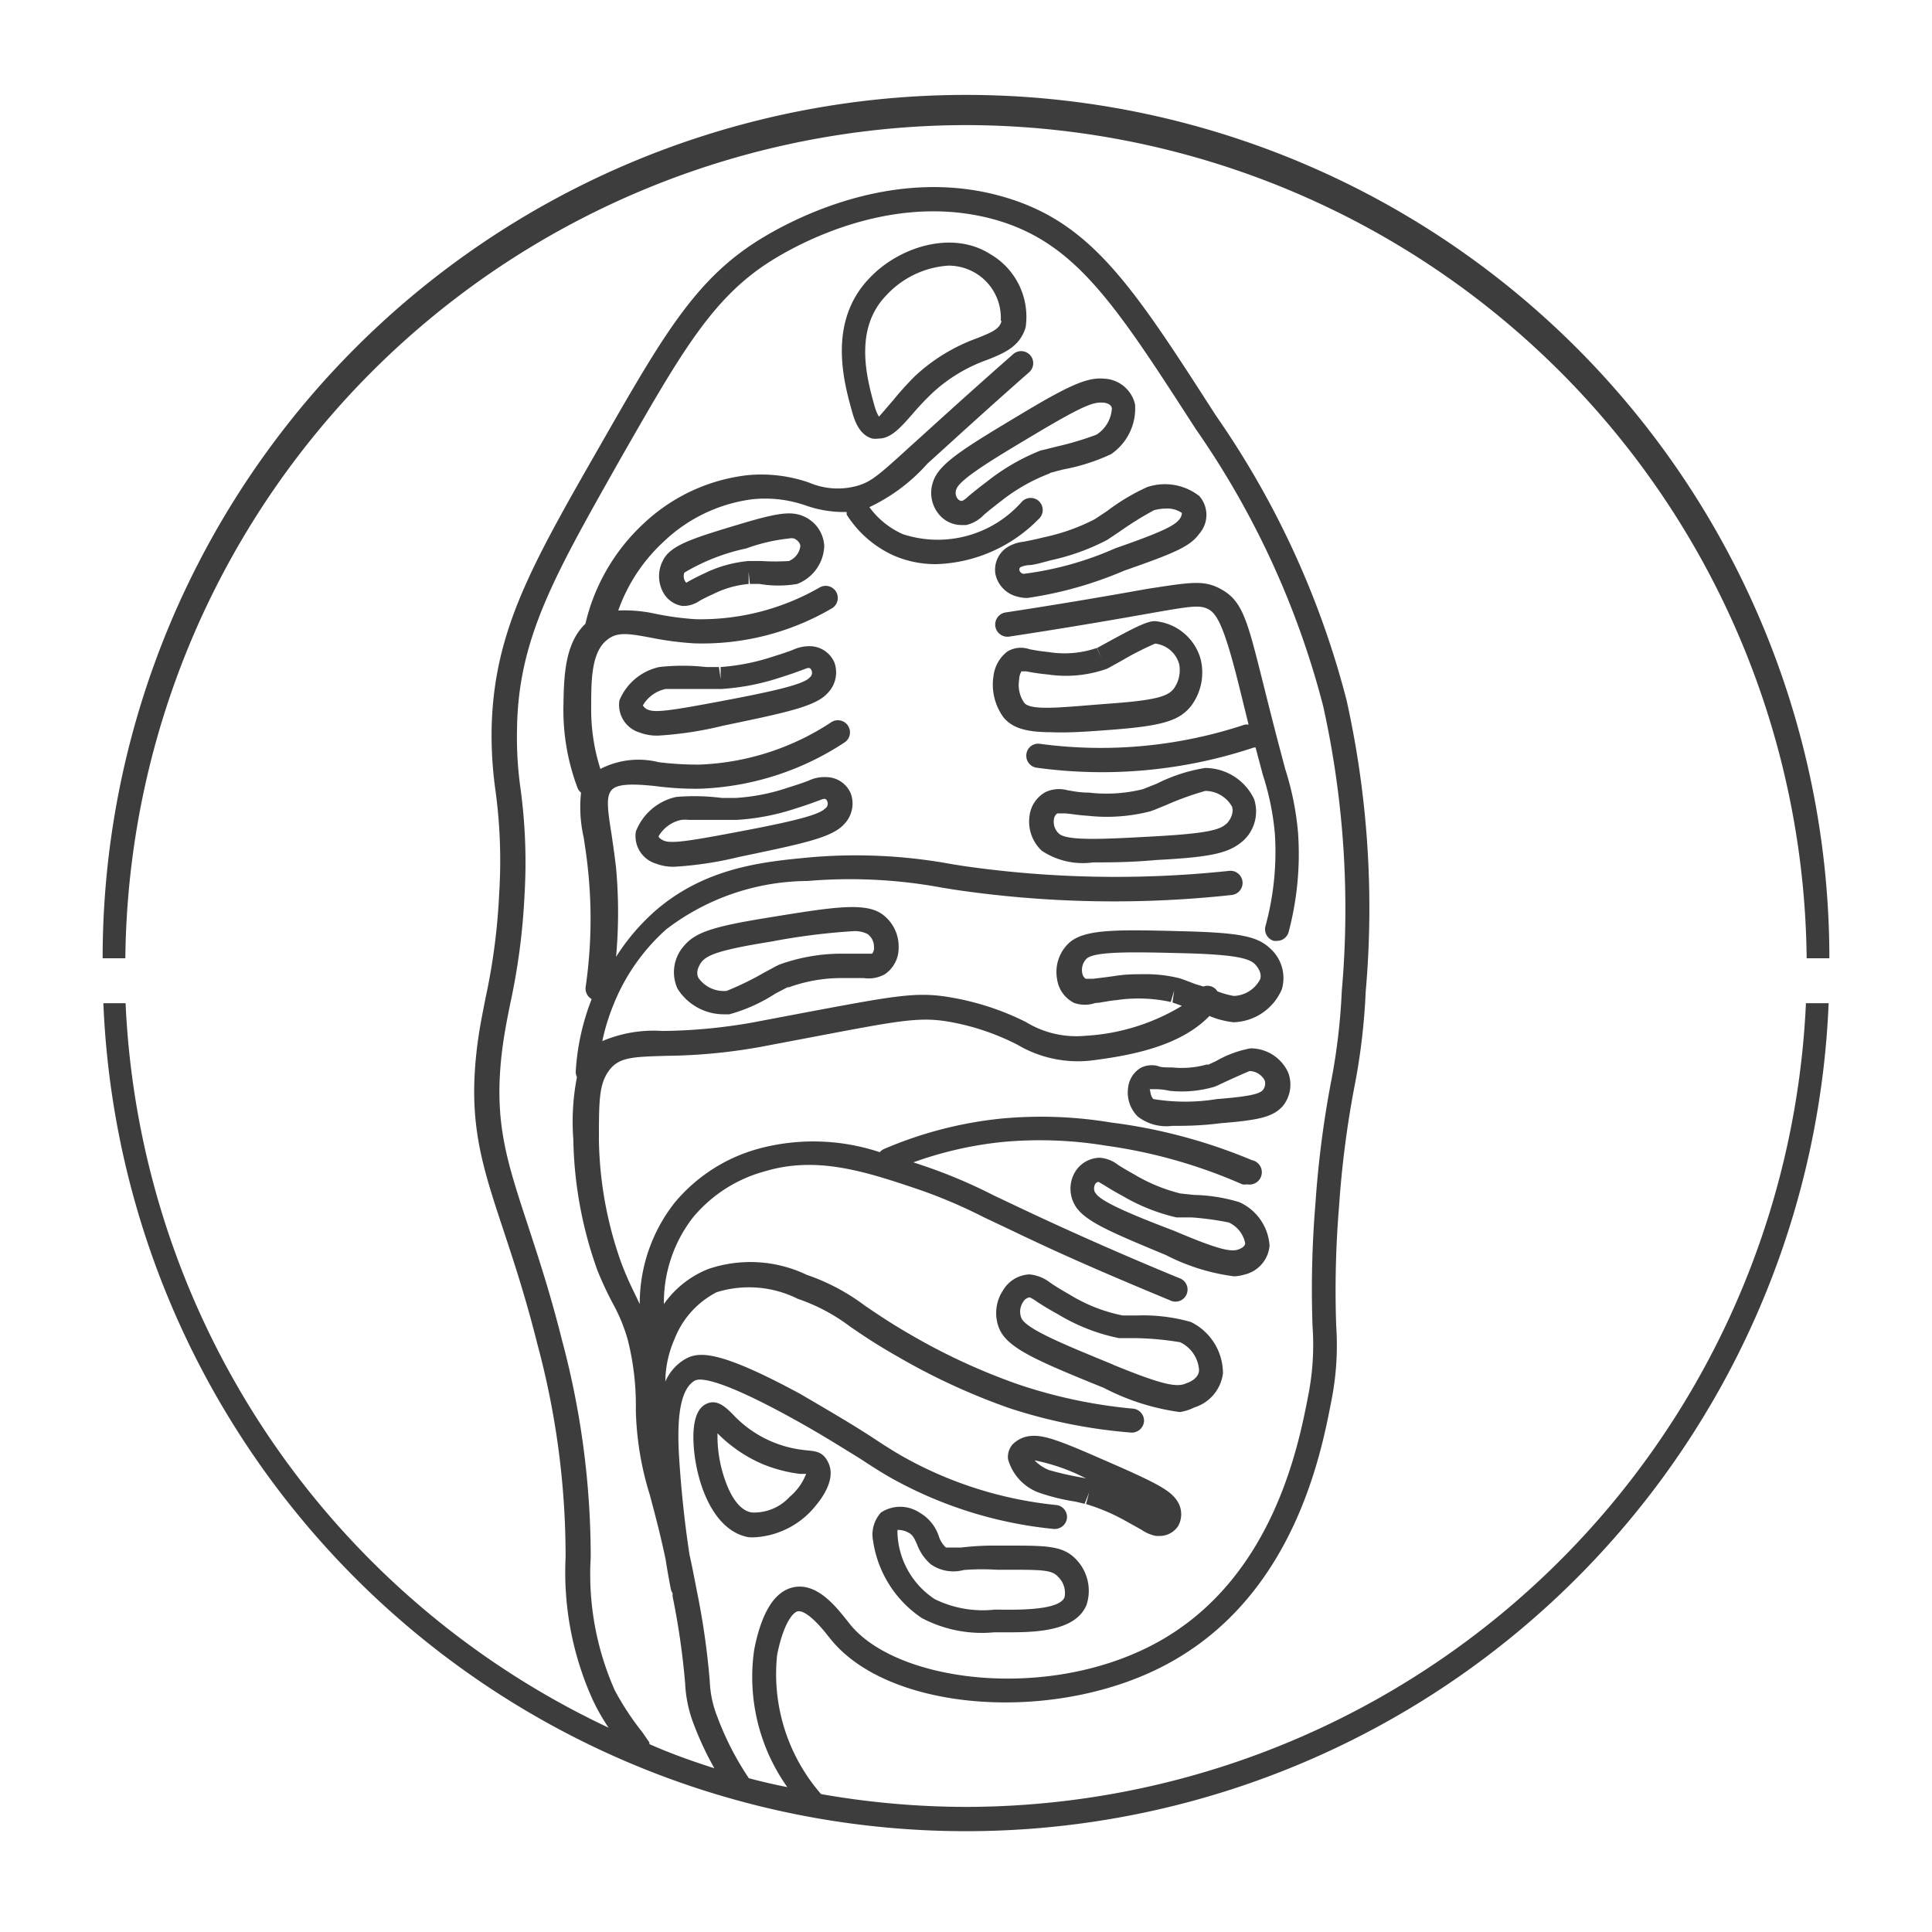 <?xml version="1.0" encoding="utf-8"?>
<svg id="Layer_1" data-name="Layer 1" xmlns="http://www.w3.org/2000/svg" viewBox="0 0 80 80"><defs><style>.cls-1{fill:#3d3d3d;}</style></defs><title>iconos-pieles</title><path class="cls-1" d="M40,5.18a34.86,34.86,0,0,1,34.81,34.5h.94a35.75,35.75,0,0,0-71.5,0h.94A34.86,34.86,0,0,1,40,5.18Z"/><path class="cls-1" d="M40,74.82a34.85,34.85,0,0,1-6-.53,7.56,7.56,0,0,1-1.82-5.77c.27-1.34.67-1.77.86-1.8.37-.05,1,.7,1.23,1l.18.22c2.51,3,9.44,3.43,14,.9C53.59,66,54.71,60.18,55.13,58a11.72,11.72,0,0,0,.2-3.08,42.32,42.32,0,0,1,.12-5,41.31,41.31,0,0,1,.62-4.85,26.43,26.43,0,0,0,.48-4A39.65,39.65,0,0,0,55.76,29a36.59,36.59,0,0,0-5.41-11.79c-3.39-5.27-5.09-7.91-8.6-9-4.42-1.38-8.57.67-10.15,1.62-2.77,1.66-4.11,4-6.78,8.67-2.8,4.89-4.34,7.59-4.46,11.54a16.47,16.47,0,0,0,.16,2.72A21.6,21.6,0,0,1,20.67,37a26.11,26.11,0,0,1-.57,4.35c-.14.72-.28,1.39-.37,2.22-.33,3,.24,4.72,1.12,7.38.43,1.3.92,2.78,1.41,4.74a33.7,33.7,0,0,1,1.16,8.8,12.82,12.82,0,0,0,1.13,5.91,8.49,8.49,0,0,0,.65,1.14,34.88,34.88,0,0,1-20-30H4.28a35.75,35.75,0,0,0,71.44,0h-.94A34.86,34.86,0,0,1,40,74.82Zm-9-1.2a12.13,12.13,0,0,1-1.3-2.54,4.4,4.4,0,0,1-.31-1.47,31.59,31.59,0,0,0-.53-3.71c-.11-.57-.21-1.08-.31-1.53-.13-.85-.29-2.06-.4-3.59-.07-1-.23-3.13.62-3.61.21-.12,1-.09,3.8,1.43,1.38.75,2.21,1.29,3,1.77.46.3.87.57,1.33.83a17.24,17.24,0,0,0,6.73,2.11.51.51,0,0,0,.55-.44.5.5,0,0,0-.44-.55,16.26,16.26,0,0,1-6.34-2c-.44-.25-.84-.51-1.28-.8-.75-.49-1.61-1-3-1.81-3.44-1.86-4.22-1.74-4.77-1.42a2,2,0,0,0-.8.92,4.45,4.45,0,0,1,.38-1.76,3.68,3.68,0,0,1,1.74-1.94,4.51,4.51,0,0,1,3.36.27,7.72,7.72,0,0,1,2.17,1.15c.48.33,1.08.74,2,1.26a26.83,26.83,0,0,0,4.63,2.13,21.79,21.79,0,0,0,5,1,.51.51,0,0,0,.54-.45.5.5,0,0,0-.45-.54,20.79,20.79,0,0,1-4.74-1,25.76,25.76,0,0,1-4.45-2.05c-.87-.5-1.42-.88-1.91-1.21a8.61,8.61,0,0,0-2.41-1.28,5.41,5.41,0,0,0-4.09-.24A4.09,4.09,0,0,0,27.49,54a5.75,5.75,0,0,1,1.19-3.57,5.84,5.84,0,0,1,3-1.93c2.12-.64,4.12,0,6.23.71a20.88,20.88,0,0,1,2.82,1.19l1.31.62c2.07,1,4.23,1.92,6.4,2.82a.5.5,0,1,0,.38-.92c-2.16-.89-4.3-1.83-6.36-2.8l-1.31-.62a21.41,21.41,0,0,0-2.94-1.24l-.39-.13a15.54,15.54,0,0,1,3.66-.84,16.84,16.84,0,0,1,4.32.15,21.26,21.26,0,0,1,5.64,1.6.51.51,0,0,0,.2,0,.5.5,0,0,0,.2-1A22.26,22.26,0,0,0,46,46.48a17.62,17.62,0,0,0-4.56-.16,16.54,16.54,0,0,0-4.84,1.26.48.48,0,0,0-.17.13,8.72,8.72,0,0,0-5-.15,6.88,6.88,0,0,0-3.51,2.26A6.76,6.76,0,0,0,26.49,54l-.2-.42a13.56,13.56,0,0,1-.55-1.25,15.83,15.83,0,0,1-.94-5.09c0-1.64,0-2.33.41-2.9s1-.58,2.39-.62a23.28,23.28,0,0,0,3.89-.37l2.32-.44c3.58-.68,4.32-.82,5.61-.58a10,10,0,0,1,2.71.93,4.92,4.92,0,0,0,3,.66c1.81-.22,3.77-.63,4.95-1.85a3.58,3.58,0,0,0,1,.26h0a2.25,2.25,0,0,0,2-1.37,1.65,1.65,0,0,0-.51-1.71c-.54-.49-1.28-.63-3.6-.69-2.73-.07-4.1-.1-4.73.51a1.64,1.64,0,0,0-.47,1.46,1.3,1.3,0,0,0,.71,1,1.34,1.34,0,0,0,.88,0c.2,0,.47-.08.89-.12a6.26,6.26,0,0,1,2.23.08l.14-.48-.07.5.39.14a8.64,8.64,0,0,1-4,1.24,4,4,0,0,1-2.46-.57,11.05,11.05,0,0,0-3-1c-1.47-.27-2.25-.12-6,.58l-2.32.44a22.44,22.44,0,0,1-3.73.35,5.42,5.42,0,0,0-2.49.42,8.76,8.76,0,0,1,.44-1.45,8.33,8.33,0,0,1,2.21-3.18,9.71,9.71,0,0,1,5.84-2,20.91,20.91,0,0,1,5.6.28l.5.08A45.09,45.09,0,0,0,51,37.06a.5.5,0,0,0-.1-1,44.35,44.35,0,0,1-11-.2l-.5-.08a21.89,21.89,0,0,0-5.85-.28c-1.93.18-4.33.41-6.41,2.21a8.88,8.88,0,0,0-1.63,1.91,20.41,20.41,0,0,0,0-3.68c-.06-.53-.13-1-.19-1.41-.16-1-.23-1.54,0-1.81s.87-.27,1.82-.17a12.76,12.76,0,0,0,1.82.11,11.62,11.62,0,0,0,6-1.91.5.5,0,0,0-.53-.85,10.63,10.63,0,0,1-5.46,1.76,13,13,0,0,1-1.7-.1,3.44,3.44,0,0,0-2.41.28,8.12,8.12,0,0,1-.38-2.58c0-1.07,0-2.28.68-2.78.4-.32.87-.25,1.82-.07a13.06,13.06,0,0,0,1.77.23,10.62,10.62,0,0,0,5.68-1.44.5.5,0,0,0-.48-.88,9.88,9.88,0,0,1-5.15,1.32,12.32,12.32,0,0,1-1.64-.22,5.87,5.87,0,0,0-1.56-.14,7.09,7.09,0,0,1,1.88-2.85,6.52,6.52,0,0,1,3.7-1.76,5.13,5.13,0,0,1,2.21.27,4.74,4.74,0,0,0,1.67.26.49.49,0,0,0,0,.11A4.49,4.49,0,0,0,37,23a4.36,4.36,0,0,0,1.77.36A6.19,6.19,0,0,0,43,21.5a.5.5,0,1,0-.7-.71,4.64,4.64,0,0,1-4.91,1.33A3.42,3.42,0,0,1,36,21a7.48,7.48,0,0,0,2.41-1.81l.3-.27c.85-.77,2.19-2,3.92-3.52a.5.5,0,0,0-.66-.75c-1.74,1.53-3.08,2.75-3.94,3.53l-.3.27c-1.37,1.25-1.65,1.49-2.21,1.66a3,3,0,0,1-2-.12,6,6,0,0,0-2.6-.31,7.51,7.51,0,0,0-4.27,2,8.2,8.2,0,0,0-2.41,4.15c-.86.82-.89,2.19-.91,3.41a9.16,9.16,0,0,0,.59,3.4.48.48,0,0,0,.14.18,5.62,5.62,0,0,0,.11,1.86c.06.4.13.85.18,1.36a19.51,19.51,0,0,1-.1,4.83.5.5,0,0,0,.25.5,9.75,9.75,0,0,0-.66,3,.49.49,0,0,0,.05.23,9.7,9.7,0,0,0-.15,2.58,16.84,16.84,0,0,0,1,5.43A14.2,14.2,0,0,0,25.39,54,7,7,0,0,1,26,55.5a11.06,11.06,0,0,1,.33,2.69v.27a12.78,12.78,0,0,0,.58,3.45c.18.68.4,1.48.65,2.65.09.58.17,1,.22,1.25a.5.5,0,0,0,.07.16l0,.13a30.94,30.94,0,0,1,.52,3.6,5.35,5.35,0,0,0,.37,1.73,13,13,0,0,0,.84,1.79c-.91-.29-1.81-.61-2.69-1a.52.52,0,0,0,0-.07l-.29-.42A11.6,11.6,0,0,1,25.46,70a11.86,11.86,0,0,1-1-5.51,34.63,34.63,0,0,0-1.19-9c-.5-2-1-3.49-1.43-4.81-.86-2.62-1.38-4.2-1.07-7,.09-.78.22-1.44.36-2.13a27.23,27.23,0,0,0,.59-4.5,22.67,22.67,0,0,0-.16-4.35,15.24,15.24,0,0,1-.15-2.57C21.47,26.39,23,23.77,25.69,19c2.58-4.51,3.87-6.78,6.42-8.31,1.46-.88,5.3-2.78,9.34-1.52,3.16,1,4.79,3.52,8.06,8.59a35.68,35.68,0,0,1,5.28,11.48,38.8,38.8,0,0,1,.77,11.8,25.69,25.69,0,0,1-.46,3.84,42.26,42.26,0,0,0-.63,4.95,43.05,43.05,0,0,0-.12,5.1,10.81,10.81,0,0,1-.18,2.86c-.4,2.07-1.46,7.55-6.2,10.19-4.46,2.48-10.73,1.71-12.73-.67l-.16-.2c-.47-.59-1.24-1.57-2.2-1.39-.78.15-1.34,1-1.65,2.59A7.88,7.88,0,0,0,32.6,74Q31.78,73.84,31,73.63ZM49.5,40.75,49,40.56l-.15-.05h0a5.69,5.69,0,0,0-1.49-.17c-.34,0-.71,0-1.11.06s-.75.1-1,.13l-.29,0a.35.35,0,0,1-.15-.26.66.66,0,0,1,.18-.57c.33-.32,2-.28,4-.23s2.68.19,2.95.43c0,0,.35.32.24.65a1.28,1.28,0,0,1-1.09.69,3.65,3.65,0,0,1-.68-.19.48.48,0,0,0-.58-.2Z"/><path class="cls-1" d="M53.75,34.49a12,12,0,0,0-.53-2.64l-.3-1.13c-.26-1-.46-1.8-.63-2.48-.65-2.59-.84-3.37-1.76-3.86-.69-.37-1.23-.27-3,0l-.34.06c-1.84.33-3.71.64-5.55.92a.5.5,0,0,0,.15,1c1.85-.28,3.72-.59,5.58-.92l.34-.06c1.65-.29,2-.34,2.35-.14s.66.79,1.26,3.22L51.7,30l-.14,0a18.9,18.9,0,0,1-8.5.8.49.49,0,0,0-.56.43.5.5,0,0,0,.43.56,19.88,19.88,0,0,0,9-.84l.06,0v0l.3,1.13a11,11,0,0,1,.5,2.45,11.64,11.64,0,0,1-.39,3.82.5.5,0,0,0,.35.61l.13,0a.5.5,0,0,0,.48-.37A12.62,12.62,0,0,0,53.75,34.49Z"/><path class="cls-1" d="M46,30.22c2.12-.16,2.84-.37,3.33-1a2.31,2.31,0,0,0,.39-1.91,2.16,2.16,0,0,0-1.9-1.59c-.3,0-.76.22-1.88.83l-.51.28.19.46-.2-.46a4.13,4.13,0,0,1-2,.17,7.57,7.57,0,0,1-.8-.12,1.08,1.08,0,0,0-.91.1,1.5,1.5,0,0,0-.57,1,2.3,2.3,0,0,0,.41,1.72c.38.47,1,.62,2,.62C44.28,30.35,45.07,30.29,46,30.22ZM42.41,29.1a1.3,1.3,0,0,1-.21-.95c0-.24.12-.35.08-.35h0l.22,0a8.69,8.69,0,0,0,.9.13,5.06,5.06,0,0,0,2.44-.24h0l.15-.08.45-.25a13.12,13.12,0,0,1,1.39-.71,1.17,1.17,0,0,1,1,.86,1.33,1.33,0,0,1-.22,1c-.24.31-.69.48-2.6.62S42.7,29.46,42.41,29.1Z"/><path class="cls-1" d="M49.9,31.8a6.83,6.83,0,0,0-2,.65l-.58.23h0a6.28,6.28,0,0,1-2.23.14c-.42,0-.7-.07-.9-.1a1.32,1.32,0,0,0-.88.07,1.3,1.3,0,0,0-.68,1,1.65,1.65,0,0,0,.51,1.44,3.07,3.07,0,0,0,2.12.48c.68,0,1.54,0,2.63-.1,2.31-.12,3-.29,3.58-.79a1.64,1.64,0,0,0,.46-1.73A2.25,2.25,0,0,0,49.9,31.8Zm.88,2.31c-.26.25-.79.4-2.94.52s-3.68.2-4-.12a.65.65,0,0,1-.2-.57.35.35,0,0,1,.14-.26h0l.27,0c.21,0,.51.07,1,.1a7.2,7.2,0,0,0,2.6-.19l.16-.06.49-.2a12.37,12.37,0,0,1,1.61-.58,1.28,1.28,0,0,1,1.11.66C51.12,33.79,50.79,34.11,50.78,34.12Z"/><path class="cls-1" d="M51.52,52.78a1.35,1.35,0,0,0,1.05-1.2,2.13,2.13,0,0,0-1.25-1.8,6.9,6.9,0,0,0-1.87-.3l-.57-.06A7,7,0,0,1,47,48.65c-.34-.19-.56-.32-.71-.42a1.38,1.38,0,0,0-.75-.29,1.22,1.22,0,0,0-1,.55,1.36,1.36,0,0,0-.07,1.34c.34.7,1.43,1.15,3.81,2.14a8.52,8.52,0,0,0,2.82.88A1.68,1.68,0,0,0,51.52,52.78Zm-6.17-3.39a.37.37,0,0,1,0-.36.18.18,0,0,1,.14-.09h0l.24.14c.17.11.4.25.77.45a7.88,7.88,0,0,0,2.21.88h0l.14,0,.49,0a12.1,12.1,0,0,1,1.54.21,1.2,1.2,0,0,1,.68.86c0,.18-.32.27-.32.27-.3.08-.78,0-2.61-.78C47,50.35,45.53,49.75,45.36,49.39Z"/><path class="cls-1" d="M49.45,58.28a1.7,1.7,0,0,0,1.19-1.41,2.37,2.37,0,0,0-1.33-2.13,7.19,7.19,0,0,0-2.17-.27l-.66,0a6.72,6.72,0,0,1-2.2-.87c-.39-.22-.64-.38-.81-.5a1.63,1.63,0,0,0-.85-.33,1.34,1.34,0,0,0-1.08.65A1.7,1.7,0,0,0,41.37,55c.33.81,1.5,1.32,4.34,2.47a9.6,9.6,0,0,0,3.14,1A1.87,1.87,0,0,0,49.45,58.28Zm-3.37-1.78c-2-.82-3.6-1.47-3.79-1.93a.71.71,0,0,1,.07-.65.38.38,0,0,1,.28-.2,2,2,0,0,1,.27.16c.19.13.46.3.88.53a7.9,7.9,0,0,0,2.55,1h.17l.56,0a12.28,12.28,0,0,1,1.8.17,1.38,1.38,0,0,1,.78,1.15c0,.38-.5.54-.51.54C48.76,57.46,48.19,57.37,46.09,56.51Z"/><path class="cls-1" d="M44.91,62.27l.19-.47-.13.48h0a8.12,8.12,0,0,1,1.66.71l.63.35a1.57,1.57,0,0,0,.61.26H48a.91.91,0,0,0,.79-.42,1,1,0,0,0-.08-1.08c-.32-.46-1.1-.82-3.31-1.78-1.69-.74-2.23-.9-2.71-.86a1.18,1.18,0,0,0-.77.36.8.8,0,0,0-.18.6A2.07,2.07,0,0,0,43,61.8a8.47,8.47,0,0,0,1.54.38Zm-2.07-1.8h0a8.06,8.06,0,0,1,2.19.78l.1,0h0l-.4-.08a12.91,12.91,0,0,1-1.3-.3A1.71,1.71,0,0,1,42.84,60.47Z"/><path class="cls-1" d="M53.34,44.41a1.71,1.71,0,0,0-1.56-1h0a4.45,4.45,0,0,0-1.43.53l-.37.17.16.47L50,44.07h0a3.81,3.81,0,0,1-1.46.13c-.28,0-.47,0-.6-.06a1,1,0,0,0-.71.08,1.1,1.1,0,0,0-.52.84,1.4,1.4,0,0,0,.41,1.18,1.94,1.94,0,0,0,1.42.38c.5,0,1.15,0,2-.11,1.64-.13,2.17-.27,2.57-.7A1.41,1.41,0,0,0,53.34,44.41Zm-1.05.73c-.14.15-.5.26-1.9.37a8.13,8.13,0,0,1-2.63,0c-.14-.14-.12-.38-.16-.41h0l.16,0c.15,0,.36,0,.68.07A4.85,4.85,0,0,0,50.29,45l.12-.05.34-.16c.48-.22.93-.42,1-.44h0a.73.73,0,0,1,.62.39A.44.44,0,0,1,52.29,45.14Z"/><path class="cls-1" d="M43.49,19.58l.53-.14A8.19,8.19,0,0,0,46,18.81,2.29,2.29,0,0,0,47,16.75a1.37,1.37,0,0,0-1.28-1.07c-.66-.06-1.36.22-3.33,1.4-2.4,1.44-3.5,2.09-3.75,2.86a1.39,1.39,0,0,0,.25,1.37,1.21,1.21,0,0,0,.91.43l.21,0a1.48,1.48,0,0,0,.73-.42c.15-.13.37-.31.71-.57a7.54,7.54,0,0,1,2-1.14Zm-.39-.93a8.76,8.76,0,0,0-2.23,1.29c-.36.27-.59.46-.76.6a1.12,1.12,0,0,1-.26.2.22.22,0,0,1-.19-.08.4.4,0,0,1-.06-.4c.14-.42,1.54-1.26,3.32-2.32s2.29-1.27,2.65-1.27h.08s.35,0,.39.24A1.38,1.38,0,0,1,45.4,18a12.7,12.7,0,0,1-1.64.49l-.52.13Z"/><path class="cls-1" d="M33.32,21.4c-.53-.25-1.08-.18-2.71.31-2,.6-2.87.88-3.17,1.52a1.4,1.4,0,0,0,0,1.26,1.1,1.1,0,0,0,.81.6h.12a1.18,1.18,0,0,0,.58-.2c.12-.07.29-.16.56-.28A4.12,4.12,0,0,1,31,24.18l0-.5.05.5.4,0a4.64,4.64,0,0,0,1.56,0,1.75,1.75,0,0,0,1.12-1.56A1.41,1.41,0,0,0,33.32,21.4Zm-.63,1.83a9.42,9.42,0,0,1-1.18,0l-.38,0H31a5.22,5.22,0,0,0-1.85.52c-.3.14-.49.24-.63.32s-.1.06-.09.07a.32.32,0,0,1-.09-.13.4.4,0,0,1,0-.3,8.37,8.37,0,0,1,2.56-1,7.39,7.39,0,0,1,1.75-.41.54.54,0,0,1,.24,0s.25.12.25.32A.77.77,0,0,1,32.69,23.22Z"/><path class="cls-1" d="M34.25,32.18a1.56,1.56,0,0,0-.78.15c-.18.07-.44.16-.83.28a8.27,8.27,0,0,1-2.16.43h-.08l-.52,0A8.85,8.85,0,0,0,28,33a2.32,2.32,0,0,0-1.67,1.43,1.19,1.19,0,0,0,.83,1.33,2,2,0,0,0,.77.13,15,15,0,0,0,2.69-.41c2.64-.55,3.85-.8,4.34-1.36a1.22,1.22,0,0,0,.27-1.26A1.11,1.11,0,0,0,34.25,32.18Zm-.09,1.3c-.27.31-1.83.63-3.79,1s-2.59.45-2.88.33c-.12-.05-.22-.13-.22-.18a1.42,1.42,0,0,1,.94-.68,1.63,1.63,0,0,1,.32,0l1.33,0,.5,0h.15a9.56,9.56,0,0,0,2.43-.47c.42-.13.69-.23.88-.3s.29-.11.32-.1a.11.11,0,0,1,.1.07A.25.25,0,0,1,34.17,33.48Z"/><path class="cls-1" d="M33.61,26.76a1.62,1.62,0,0,0-.78.15c-.18.07-.44.16-.83.28a8.84,8.84,0,0,1-2.16.43v.5l-.07-.5-.53,0a8.84,8.84,0,0,0-1.94,0A2.32,2.32,0,0,0,25.65,29a1.19,1.19,0,0,0,.83,1.33,2,2,0,0,0,.77.13,14.87,14.87,0,0,0,2.69-.41c2.64-.55,3.85-.8,4.34-1.36a1.22,1.22,0,0,0,.27-1.26A1.12,1.12,0,0,0,33.61,26.76Zm-.09,1.3c-.27.31-1.83.63-3.8,1s-2.58.45-2.88.33a.42.42,0,0,1-.22-.18,1.43,1.43,0,0,1,.94-.68l.32,0,1.33,0,.65,0h0a9.66,9.66,0,0,0,2.43-.47c.42-.13.69-.23.88-.3s.28-.11.32-.1a.11.11,0,0,1,.1.07A.25.25,0,0,1,33.52,28.06Z"/><path class="cls-1" d="M42.11,24.7a1.44,1.44,0,0,0,.44.06,16,16,0,0,0,4-1.13c2.09-.73,2.73-1,3.11-1.53a1.18,1.18,0,0,0,0-1.56,2.31,2.31,0,0,0-2.16-.37,8.64,8.64,0,0,0-1.67,1l-.5.33a8.29,8.29,0,0,1-2.07.74c-.4.1-.67.15-.86.19a1.59,1.59,0,0,0-.75.27,1.11,1.11,0,0,0-.43,1.08A1.22,1.22,0,0,0,42.11,24.7Zm.16-1.22a1,1,0,0,1,.33-.08c.2,0,.49-.09.91-.2a9.24,9.24,0,0,0,2.33-.84h0l.54-.36a13.41,13.41,0,0,1,1.4-.87,1.76,1.76,0,0,1,.49-.07,1.05,1.05,0,0,1,.67.18.47.47,0,0,1-.1.26c-.19.25-.66.51-2.65,1.2a13.52,13.52,0,0,1-3.79,1.06c-.11,0-.18-.09-.19-.16A.11.11,0,0,1,42.27,23.48Z"/><path class="cls-1" d="M36.55,37.87c-.71-.53-2.06-.31-4.76.13-2.29.37-3,.61-3.47,1.17a1.64,1.64,0,0,0-.27,1.76A2.26,2.26,0,0,0,30,42h.2a6.79,6.79,0,0,0,1.91-.86l.5-.26.06,0a6.37,6.37,0,0,1,2.2-.38c.42,0,.7,0,.9,0a1.36,1.36,0,0,0,.87-.16,1.3,1.3,0,0,0,.57-1.08A1.65,1.65,0,0,0,36.55,37.87Zm-.45,1.62h-.29c-.22,0-.52,0-1,0a7.54,7.54,0,0,0-2.56.46h0l-.14.07-.48.26a12.27,12.27,0,0,1-1.54.75,1.28,1.28,0,0,1-1.17-.54c-.16-.31.14-.67.14-.67.24-.28.74-.49,2.87-.83a26.81,26.81,0,0,1,3.37-.43,1.16,1.16,0,0,1,.63.12.66.66,0,0,1,.26.54A.35.35,0,0,1,36.11,39.49Z"/><path class="cls-1" d="M41,10.52c-1.57-1-3.78-.3-5,1-1.74,1.81-1.06,4.29-.73,5.48.09.32.27,1,.85,1.16a.92.92,0,0,0,.26,0c.52,0,.92-.47,1.39-1a11.49,11.49,0,0,1,.83-.88,6.57,6.57,0,0,1,2.28-1.38c.7-.28,1.35-.54,1.59-1.35A3,3,0,0,0,41,10.52Zm.47,2.78c-.09.31-.32.43-1,.7a7.53,7.53,0,0,0-2.59,1.58,12.55,12.55,0,0,0-.9,1l-.58.67s-.09-.09-.2-.48c-.3-1.09-.86-3.13.49-4.53A3.84,3.84,0,0,1,39.26,11a2.16,2.16,0,0,1,2.18,2.27Z"/><path class="cls-1" d="M38.17,67a5.33,5.33,0,0,0,3,.59h.7c1.28,0,2.7-.13,3.12-1.13a1.88,1.88,0,0,0-.45-1.91C44,64,43.32,64,41.7,64h-.4a11.45,11.45,0,0,0-1.5.08c-.47,0-.54,0-.63,0a1.07,1.07,0,0,1-.29-.45,1.76,1.76,0,0,0-.81-1,1.45,1.45,0,0,0-1.59,0,1.35,1.35,0,0,0-.33,1.16A4.66,4.66,0,0,0,38.17,67Zm-1-3.65a.9.9,0,0,1,.44.11c.18.09.24.22.36.48a2,2,0,0,0,.58.84,1.64,1.64,0,0,0,1.36.23A10,10,0,0,1,41.28,65h.41c1.45,0,1.88,0,2.13.3a.92.92,0,0,1,.26.84c-.23.56-2,.52-2.88.51a4.53,4.53,0,0,1-2.49-.43A3.42,3.42,0,0,1,37.16,63.4Z"/><path class="cls-1" d="M33.79,62.33c.31-.37.78-1.08.54-1.69s-.65-.54-1.06-.6a4.73,4.73,0,0,1-2.92-1.47c-.31-.31-.67-.66-1.12-.43-.62.31-.55,1.5-.46,2.18.2,1.44.89,3.08,2.21,3.33a1.91,1.91,0,0,0,.36,0A3.49,3.49,0,0,0,33.79,62.33Zm-3.61-.65a5.49,5.49,0,0,1-.47-2.33,5.88,5.88,0,0,0,1.88,1.28,6,6,0,0,0,1.53.4l.26,0a2.34,2.34,0,0,1-.68.95,2,2,0,0,1-1.54.65C30.7,62.59,30.37,62.09,30.18,61.68Z"/></svg>
